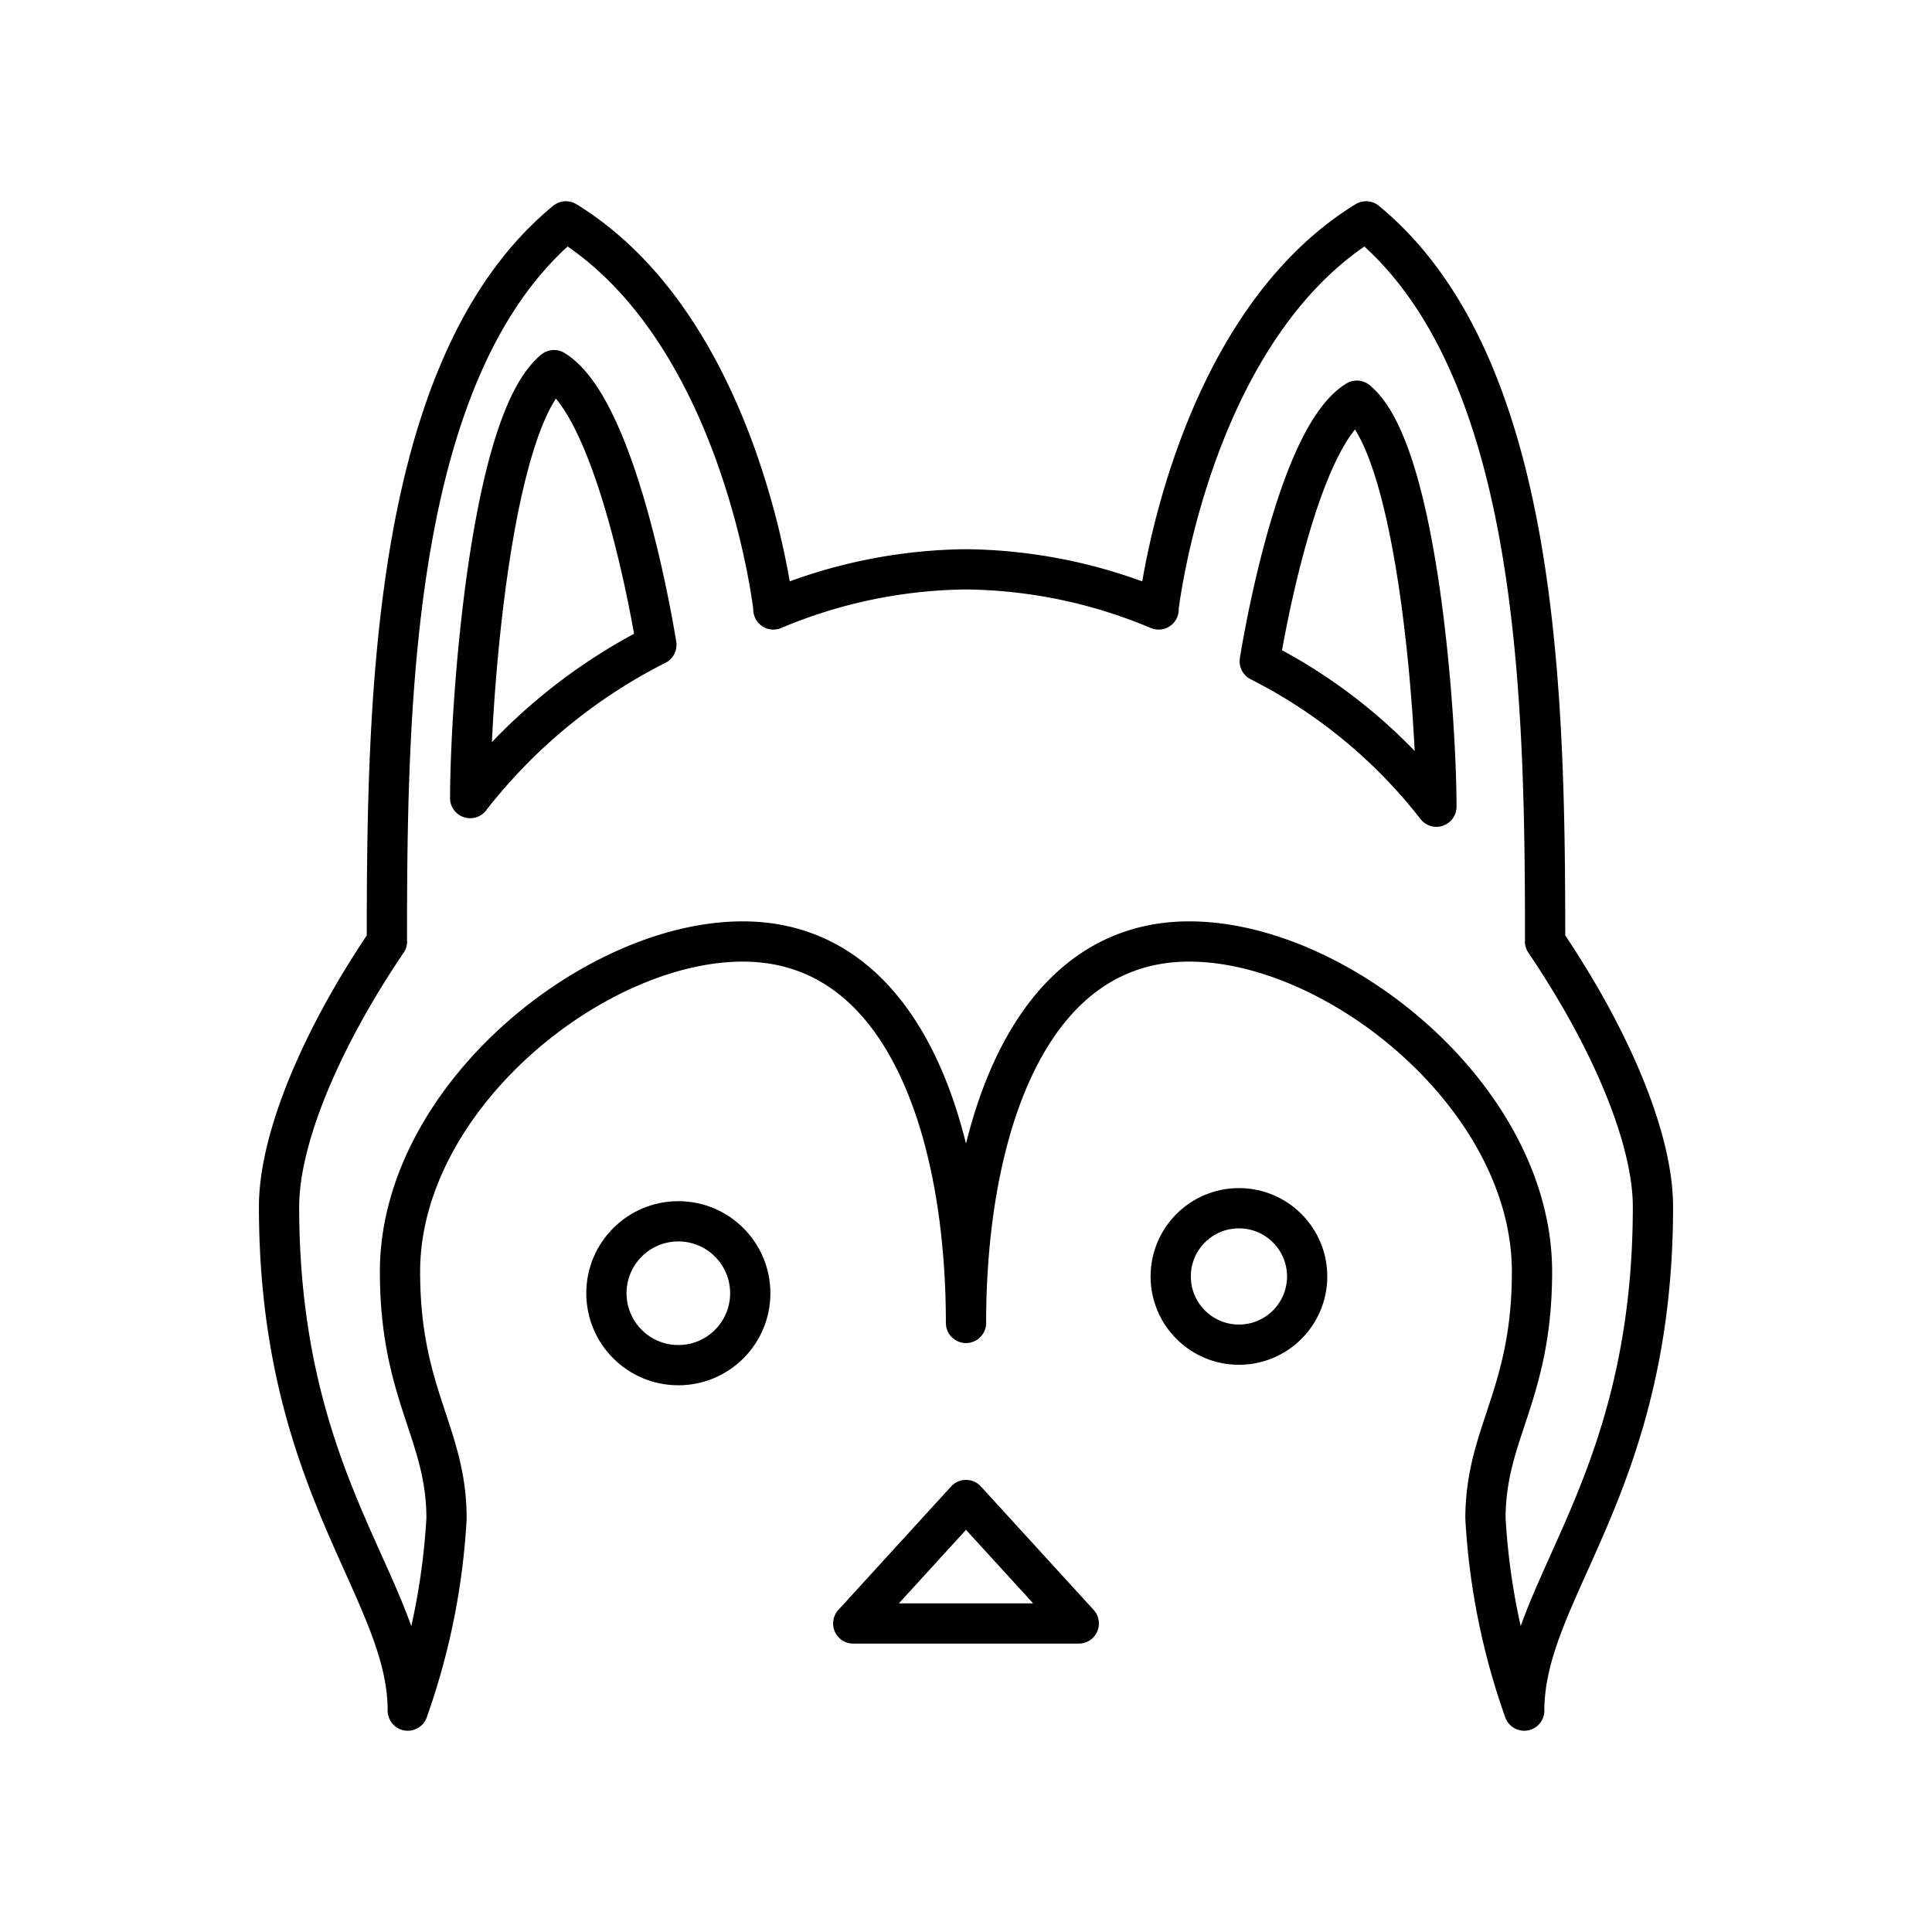 <?xml version="1.0" encoding="utf-8"?><!-- Скачано с сайта svg4.ru / Downloaded from svg4.ru -->
<svg width="800px" height="800px" viewBox="0 0 48 48" xmlns="http://www.w3.org/2000/svg"><defs><style>.a{fill:none;stroke:#000000;stroke-linecap:round;stroke-linejoin:round;}</style></defs><path class="a" d="M24,14.145a12.619,12.619,0,0,1,4.785.997l-.005-.004S29.548,8.197,33.94,5.5c4.315,3.544,4.448,11.804,4.448,17.891l-.002-.001c1.685,2.489,2.681,4.944,2.681,6.589,0,6.973-3.198,9.516-3.198,12.521a17.068,17.068,0,0,1-.963-4.777c0-2.119,1.156-3.063,1.156-6.126,0-4.315-4.816-8.206-8.514-8.206C25.503,23.391,24,28.168,24,32.868c0-4.7-1.502-9.477-5.548-9.477-3.699,0-8.514,3.891-8.514,8.206,0,3.062,1.156,4.007,1.156,6.126A17.068,17.068,0,0,1,10.131,42.5c0-3.005-3.198-5.548-3.198-12.521,0-1.645.996-4.1,2.681-6.589l-.002.001c0-6.087.134-14.347,4.448-17.891,4.392,2.697,5.159,9.638,5.159,9.638l-.005.004A12.619,12.619,0,0,1,24,14.145Z"/><circle class="a" cx="30.781" cy="31.713" r="1.695"/><path class="a" d="M35.687,20.042c0-2.15-.452-8.835-1.977-10.087-1.552.953-2.412,6.475-2.412,6.475h0a12.986,12.986,0,0,1,4.389,3.612Z"/><circle class="a" cx="16.853" cy="32.13" r="1.787"/><polygon class="a" points="24 37.267 21.198 40.335 26.802 40.335 24 37.267"/><path class="a" d="M11.682,19.828c0-2.267.477-9.312,2.083-10.632,1.635,1.004,2.542,6.825,2.542,6.825h0a13.688,13.688,0,0,0-4.626,3.807Z"/></svg>